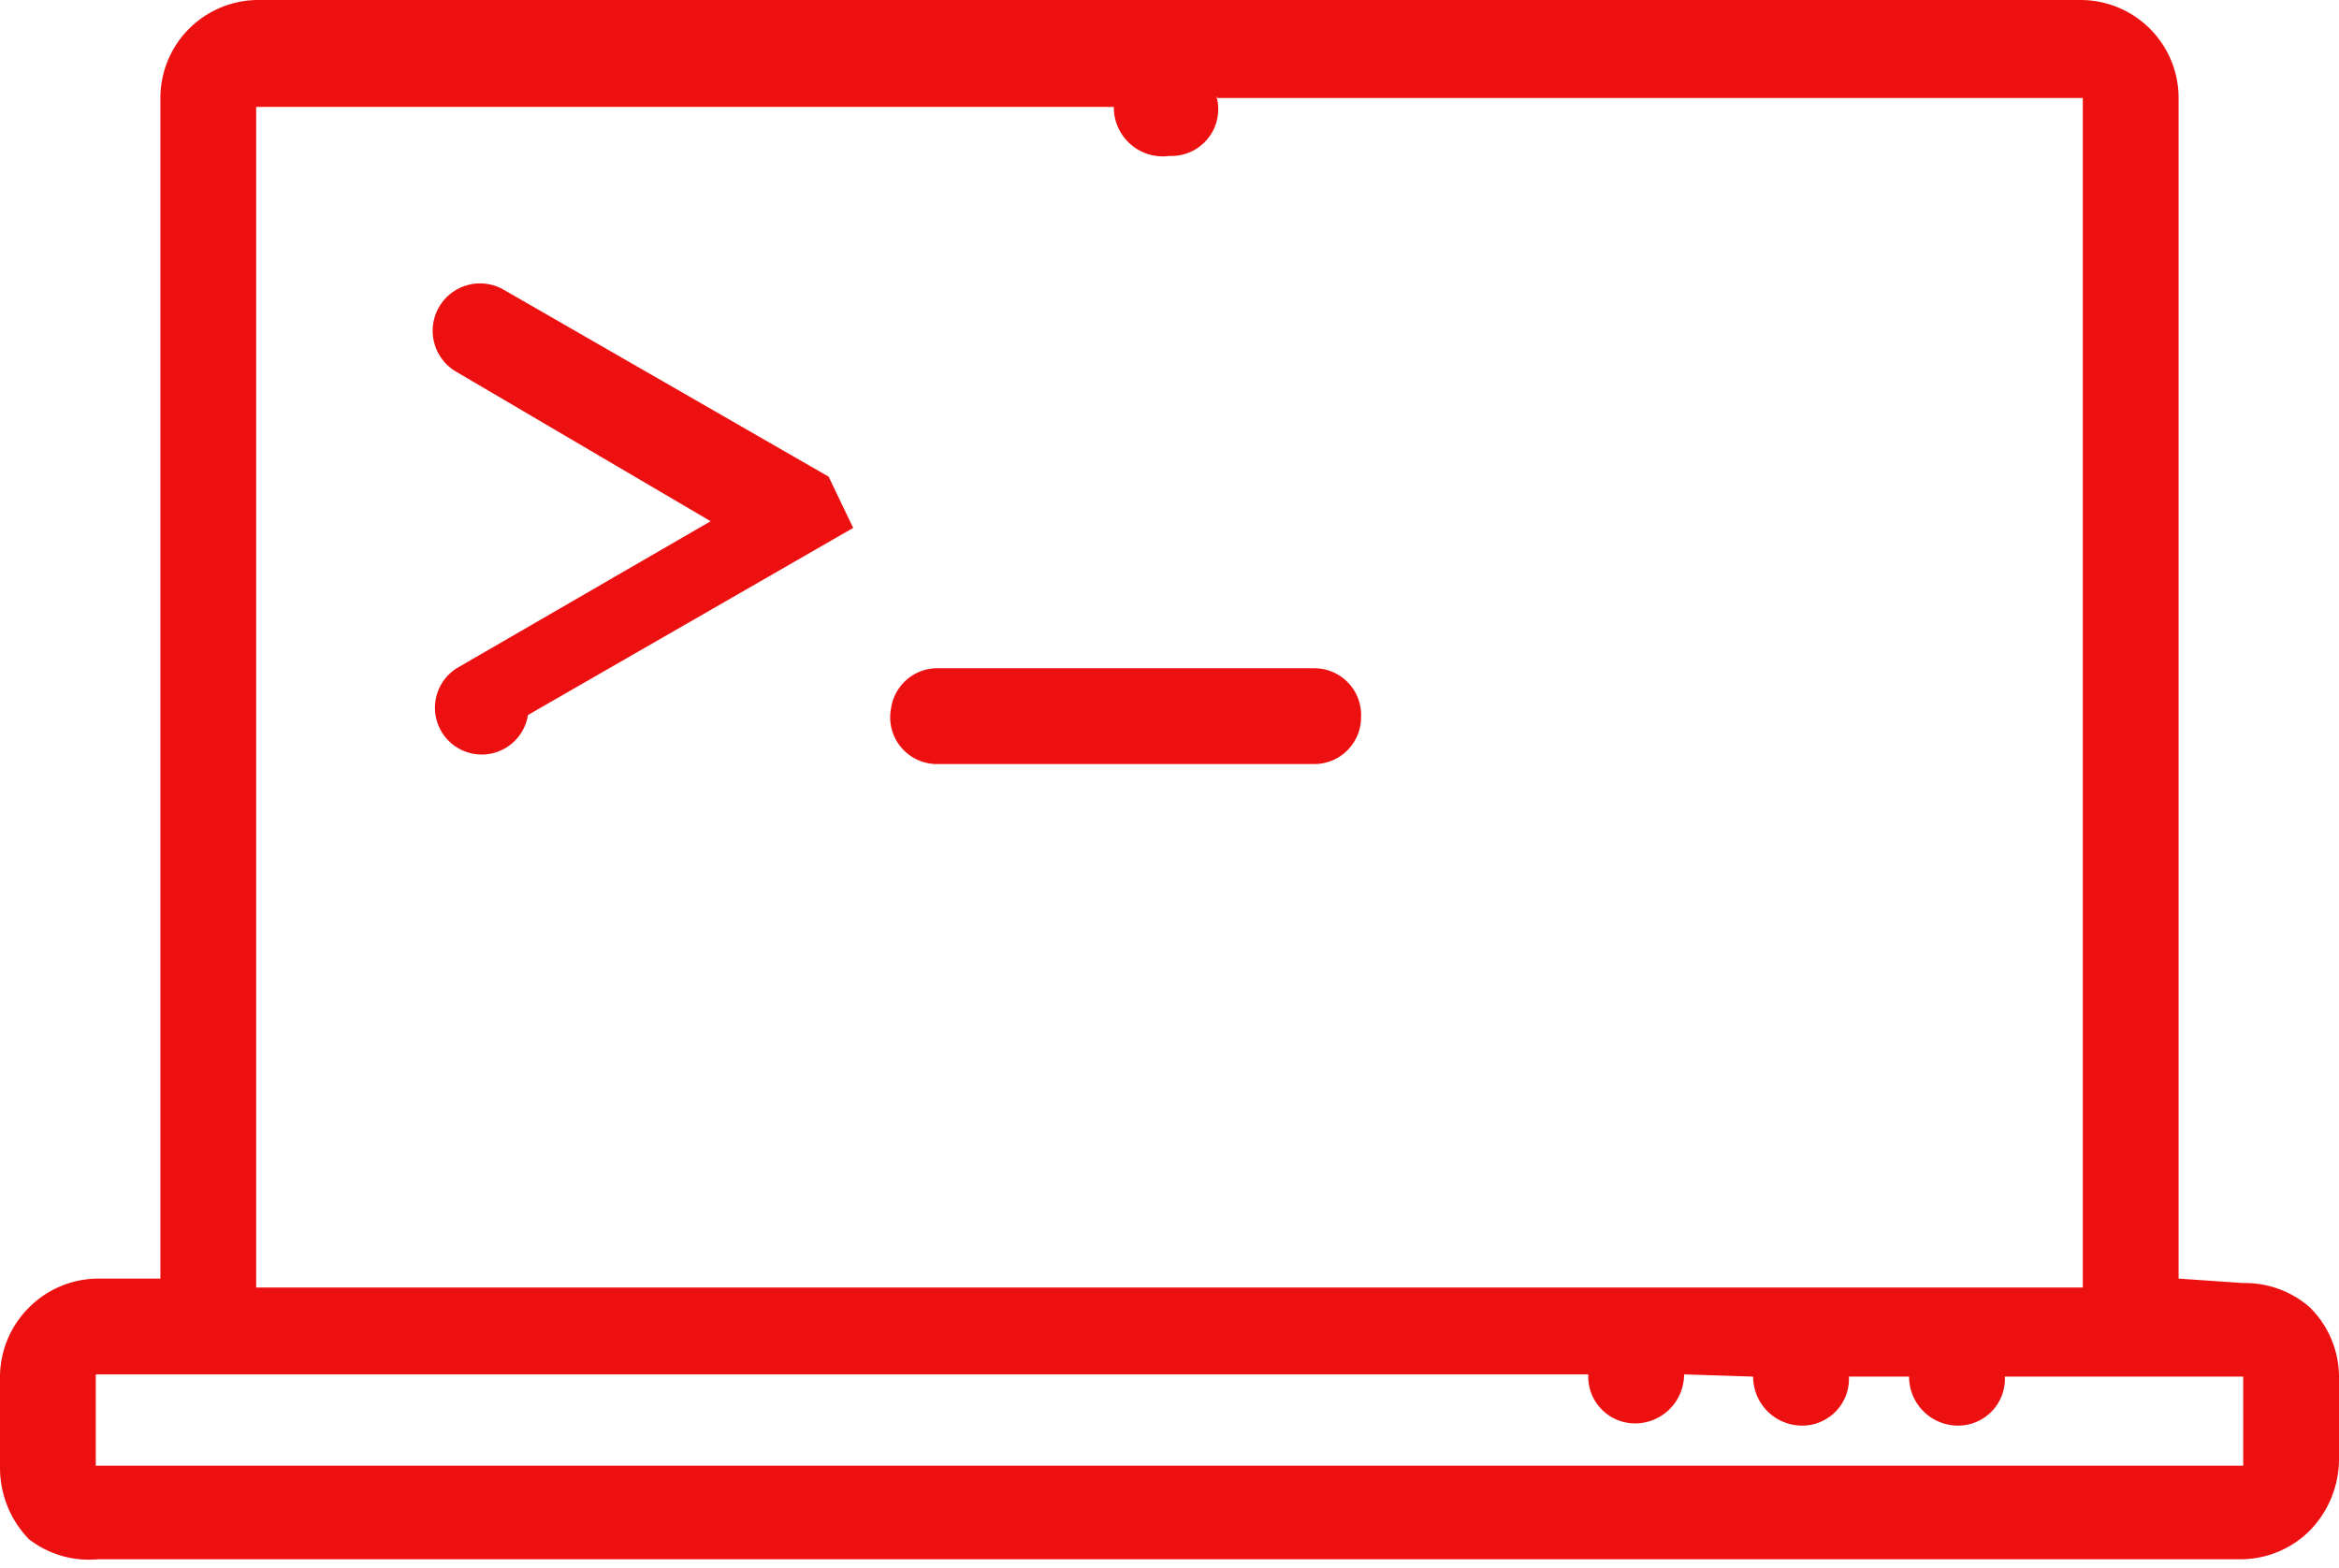 <svg xmlns="http://www.w3.org/2000/svg" width="10.5" height="7.04" viewBox="0 0 10.5 7.04"><g id="Layer_2" data-name="Layer 2"><g id="_ÎÓÈ_1" data-name="—ÎÓÈ_1"><path d="M5.9,3a.21.21,0,0,1,.21.22.21.21,0,0,1-.21.21H4.2A.21.21,0,0,1,4,3.18.21.21,0,0,1,4.2,3ZM7.56,6.17v0a.22.22,0,0,1-.22.22.21.21,0,0,1-.21-.22v0H.43v.41h9.64V6.18H9v0a.21.21,0,0,1-.21.22.22.22,0,0,1-.22-.22v0H8.3v0a.21.21,0,0,1-.21.22.22.22,0,0,1-.22-.22v0Zm2.22-.43V.44A.44.44,0,0,0,9.34,0H1.16A.44.44,0,0,0,.72.44v5.3H.44a.44.44,0,0,0-.31.13h0A.44.44,0,0,0,0,6.18v.41a.46.46,0,0,0,.13.32A.44.44,0,0,0,.44,7h9.61a.44.44,0,0,0,.32-.13.46.46,0,0,0,.13-.32V6.18a.44.44,0,0,0-.13-.31l0,0a.44.44,0,0,0-.3-.11ZM5.46.43v0A.21.21,0,0,1,5.25.7.22.22,0,0,1,5,.48v0H1.15v5.3h8.2V.44H5.46ZM3.83,2.37a.08.08,0,0,1,0,0h0a0,0,0,0,1,0,0h0l0,0-1.46.84A.21.21,0,1,1,2.05,3l1.14-.66L2.05,1.67a.21.21,0,1,1,.21-.37l1.46.84,0,0h0s0,0,0,0h0a0,0,0,0,1,0,0h0Z" style="fill:#ed1010;fill-rule:evenodd"/></g></g></svg>